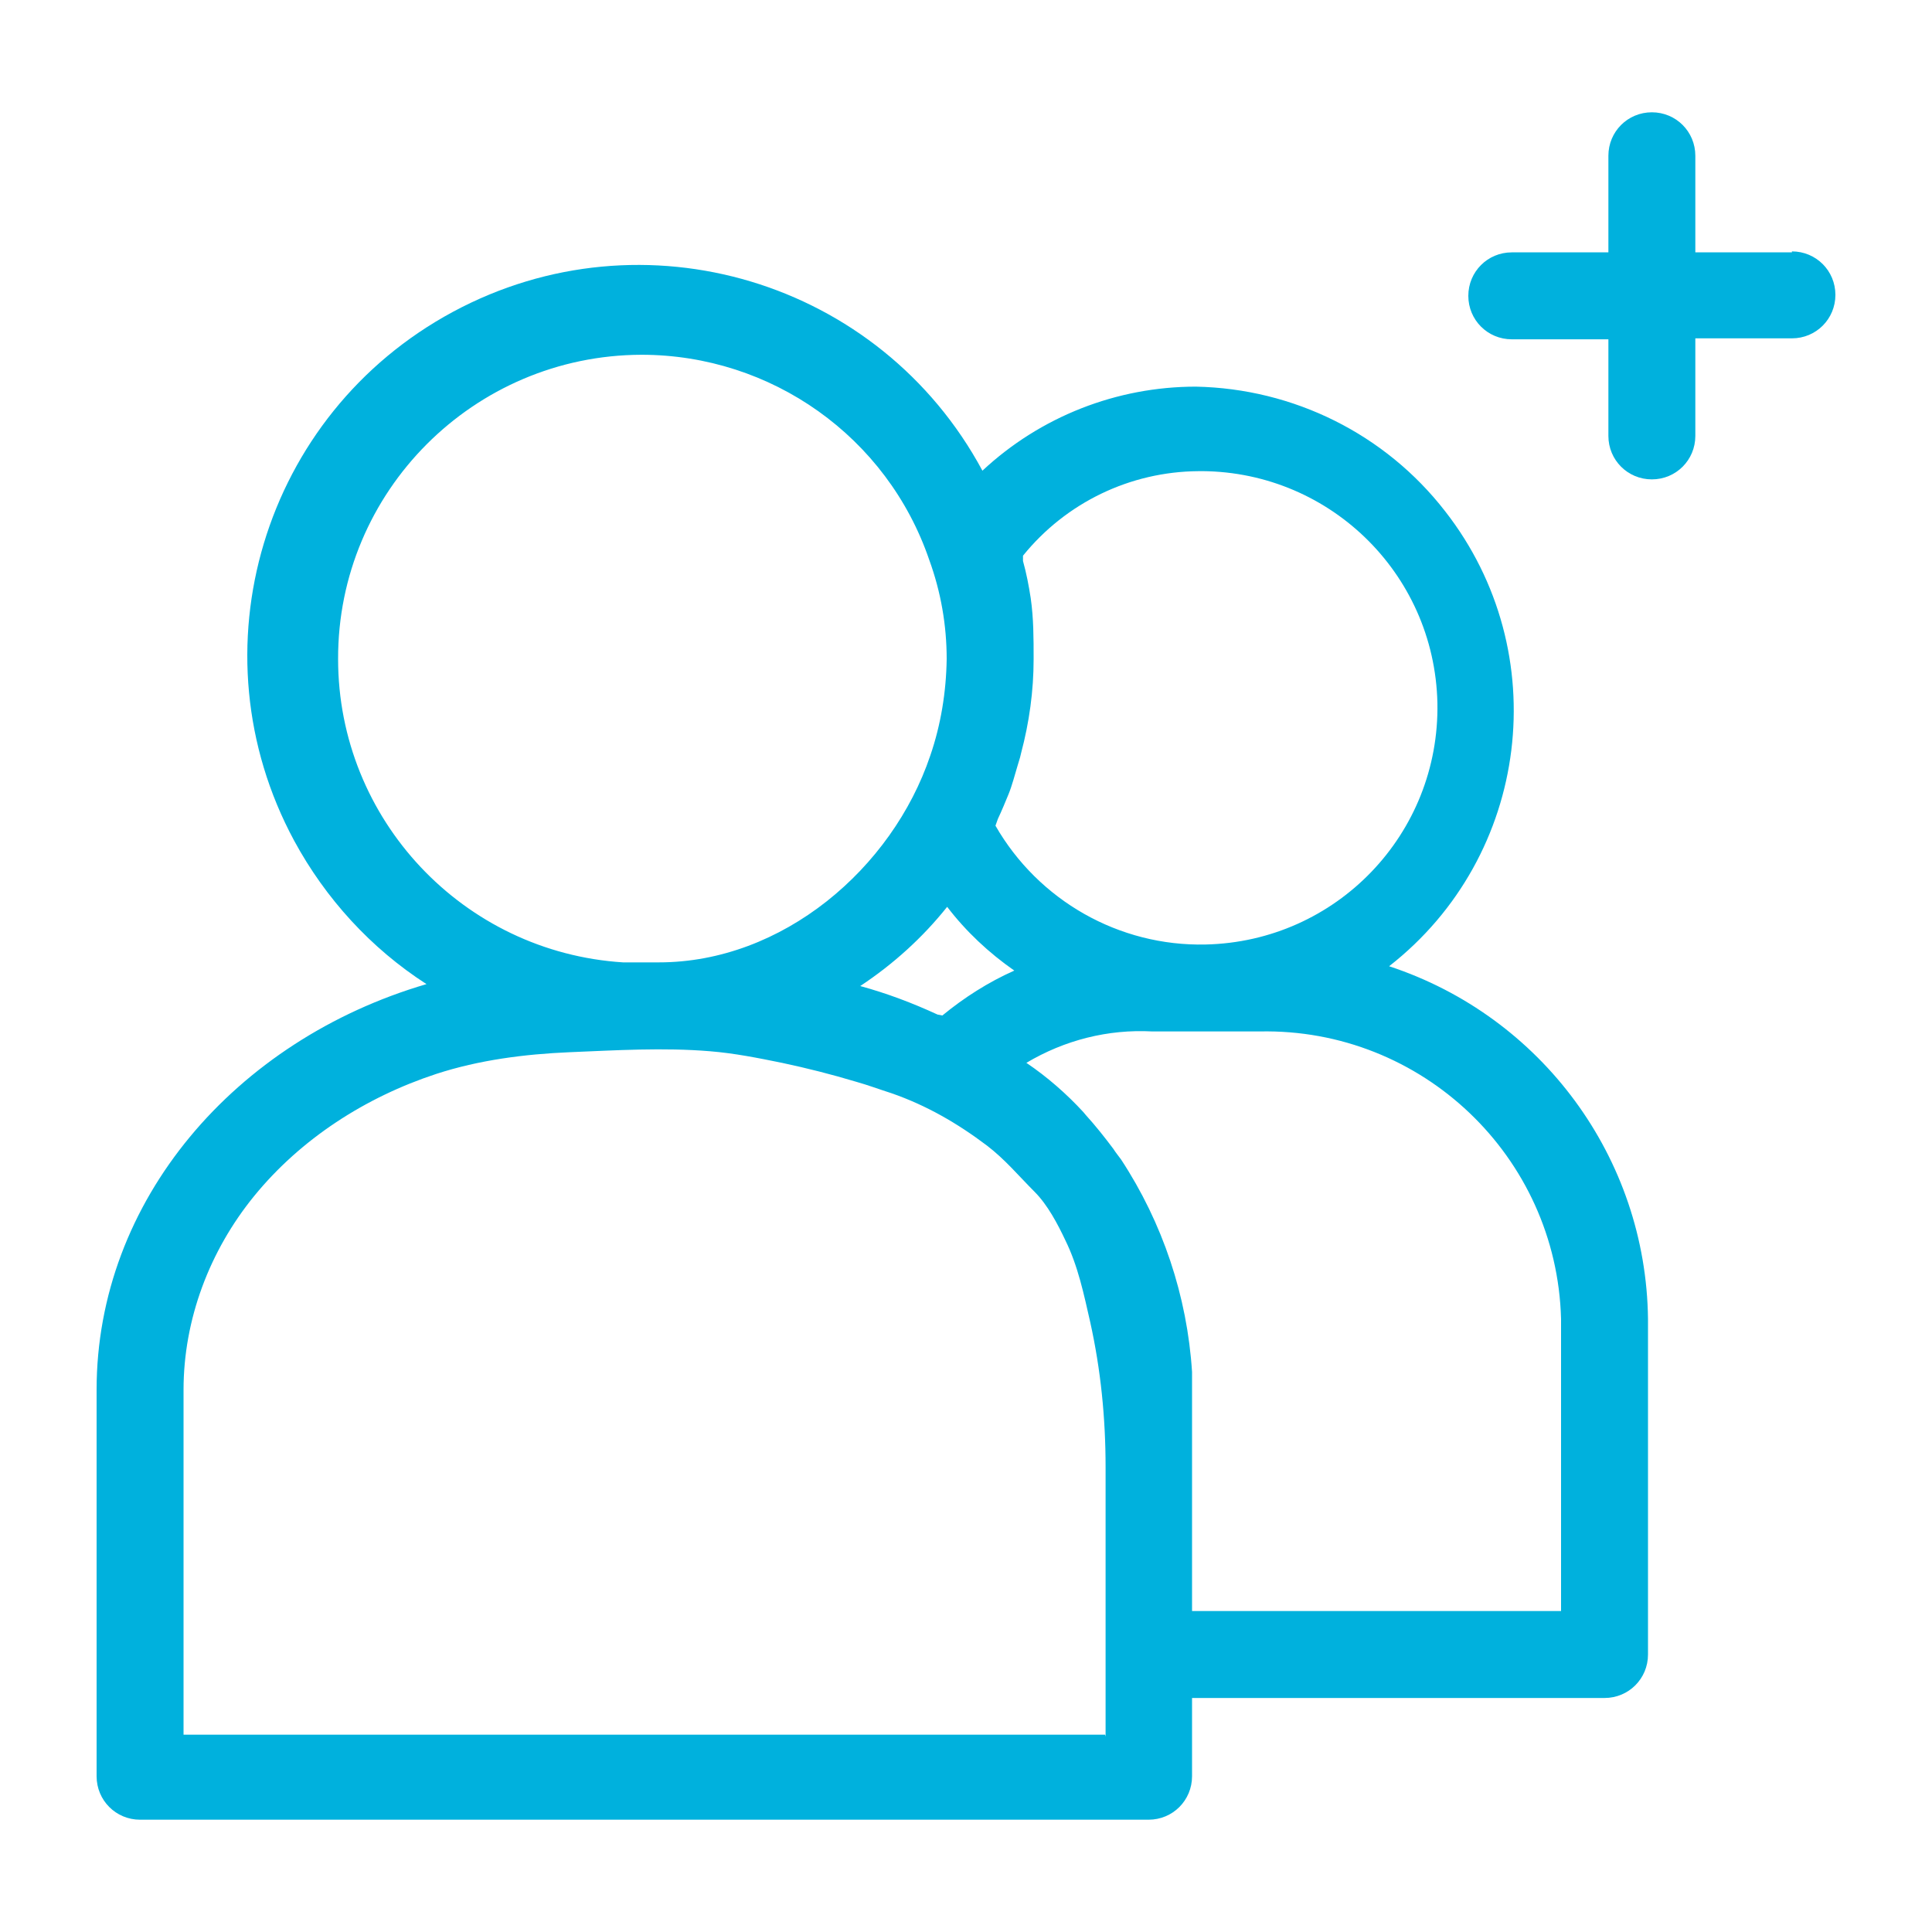 <svg version="1.1" xmlns="http://www.w3.org/2000/svg" xmlns:xlink="http://www.w3.org/1999/xlink" width="40px" height="40px" viewBox="0,0,256,256"><g fill="#00b1dd" fill-rule="nonzero" stroke="none" stroke-width="1" stroke-linecap="butt" stroke-linejoin="miter" stroke-miterlimit="10" stroke-dasharray="" stroke-dashoffset="0" font-family="none" font-weight="none" font-size="none" text-anchor="none" style="mix-blend-mode: normal"><g transform="translate(0,0.032) scale(6.4,6.4)"><path d="M37.1,5.22h-2v-2c0,-0.5 -0.4,-0.9 -0.9,-0.9c-0.5,0 -0.9,0.4 -0.9,0.9v2h-2c-0.5,0 -0.9,0.4 -0.9,0.9c0,0.5 0.4,0.9 0.9,0.9h2v2c0,0.5 0.4,0.9 0.9,0.9c0.5,0 0.9,-0.4 0.9,-0.9v-2.02h2c0.5,0 0.9,-0.4 0.9,-0.9c0,-0.5 -0.4,-0.9 -0.9,-0.9v0z"></path><path d="M28.76,20c2.92,-2.28 3.44,-6.5 1.16,-9.42c-1.24,-1.6 -3.14,-2.54 -5.16,-2.58c-1.64,0 -3.22,0.62 -4.42,1.74c-2.12,-3.94 -7.02,-5.41 -10.96,-3.29c-3.94,2.12 -5.41,7.02 -3.29,10.95c0.65,1.2 1.59,2.23 2.74,2.97c-3.96,1.16 -6.83,4.48 -6.83,8.4v8c0,0.5 0.4,0.9 0.9,0.9v0h20.88c0.5,0 0.9,-0.4 0.9,-0.9v0v-1.62h8.54c0.5,0 0.9,-0.4 0.9,-0.9v0v-6.95c-0.04,-3.33 -2.2,-6.26 -5.36,-7.3zM24.76,9.75c2.71,-0.05 4.94,2.09 5,4.8c0.05,2.71 -2.09,4.94 -4.8,5c-1.79,0.04 -3.46,-0.91 -4.35,-2.46l0.05,-0.14c0.08,-0.17 0.15,-0.34 0.22,-0.51c0.07,-0.17 0.13,-0.4 0.19,-0.6c0.06,-0.2 0.05,-0.16 0.07,-0.25c0.17,-0.64 0.26,-1.29 0.26,-1.95c0,-0.43 0,-0.84 -0.06,-1.26c-0.04,-0.26 -0.09,-0.52 -0.16,-0.77c0,0 0,-0.08 0,-0.11c0.89,-1.1 2.22,-1.74 3.63,-1.75zM19.41,21c-0.52,-0.24 -1.05,-0.44 -1.6,-0.59c0.68,-0.45 1.29,-1 1.8,-1.64c0.39,0.51 0.86,0.95 1.39,1.32c-0.54,0.24 -1.04,0.56 -1.49,0.93zM7,13.64c-0.01,-3.47 2.81,-6.29 6.28,-6.3c2.69,0 5.09,1.7 5.96,4.25c0.24,0.66 0.36,1.35 0.36,2.05c-0.01,0.68 -0.12,1.36 -0.34,2c-0.79,2.34 -3.06,4.28 -5.62,4.28h-0.74c-3.31,-0.21 -5.9,-2.96 -5.9,-6.28zM22.88,35.91h-19.08v-7.14c0,-1.46 0.54,-2.88 1.46,-4.01c0.97,-1.19 2.31,-2.05 3.77,-2.53c0.89,-0.29 1.83,-0.41 2.76,-0.45c0.96,-0.04 1.95,-0.1 2.91,-0.02c0.5,0.04 1,0.14 1.49,0.24c0.52,0.11 1.03,0.24 1.53,0.39c0.25,0.07 0.49,0.16 0.74,0.24c0.72,0.25 1.36,0.62 1.97,1.08c0.38,0.29 0.66,0.63 0.99,0.96c0.27,0.27 0.48,0.67 0.64,1.01c0.26,0.53 0.38,1.11 0.51,1.68c0.22,0.99 0.32,1.99 0.32,3.01c0,0.68 0,1.36 0,2.04c0,1.15 0,2.29 0,3.44c0,0.03 0,0.07 0,0.1zM32.32,33.35h-7.64v-4.58c0,0 0,-0.06 0,-0.09c0,-0.03 0,-0.18 0,-0.28c-0.1,-1.57 -0.61,-3.09 -1.47,-4.4c-0.05,-0.07 -0.11,-0.14 -0.16,-0.22c-0.18,-0.24 -0.37,-0.48 -0.57,-0.7l-0.05,-0.06c-0.35,-0.38 -0.75,-0.73 -1.18,-1.02c0.79,-0.47 1.69,-0.7 2.61,-0.65h2.22c3.36,-0.07 6.15,2.59 6.24,5.95z"></path></g></g></svg>